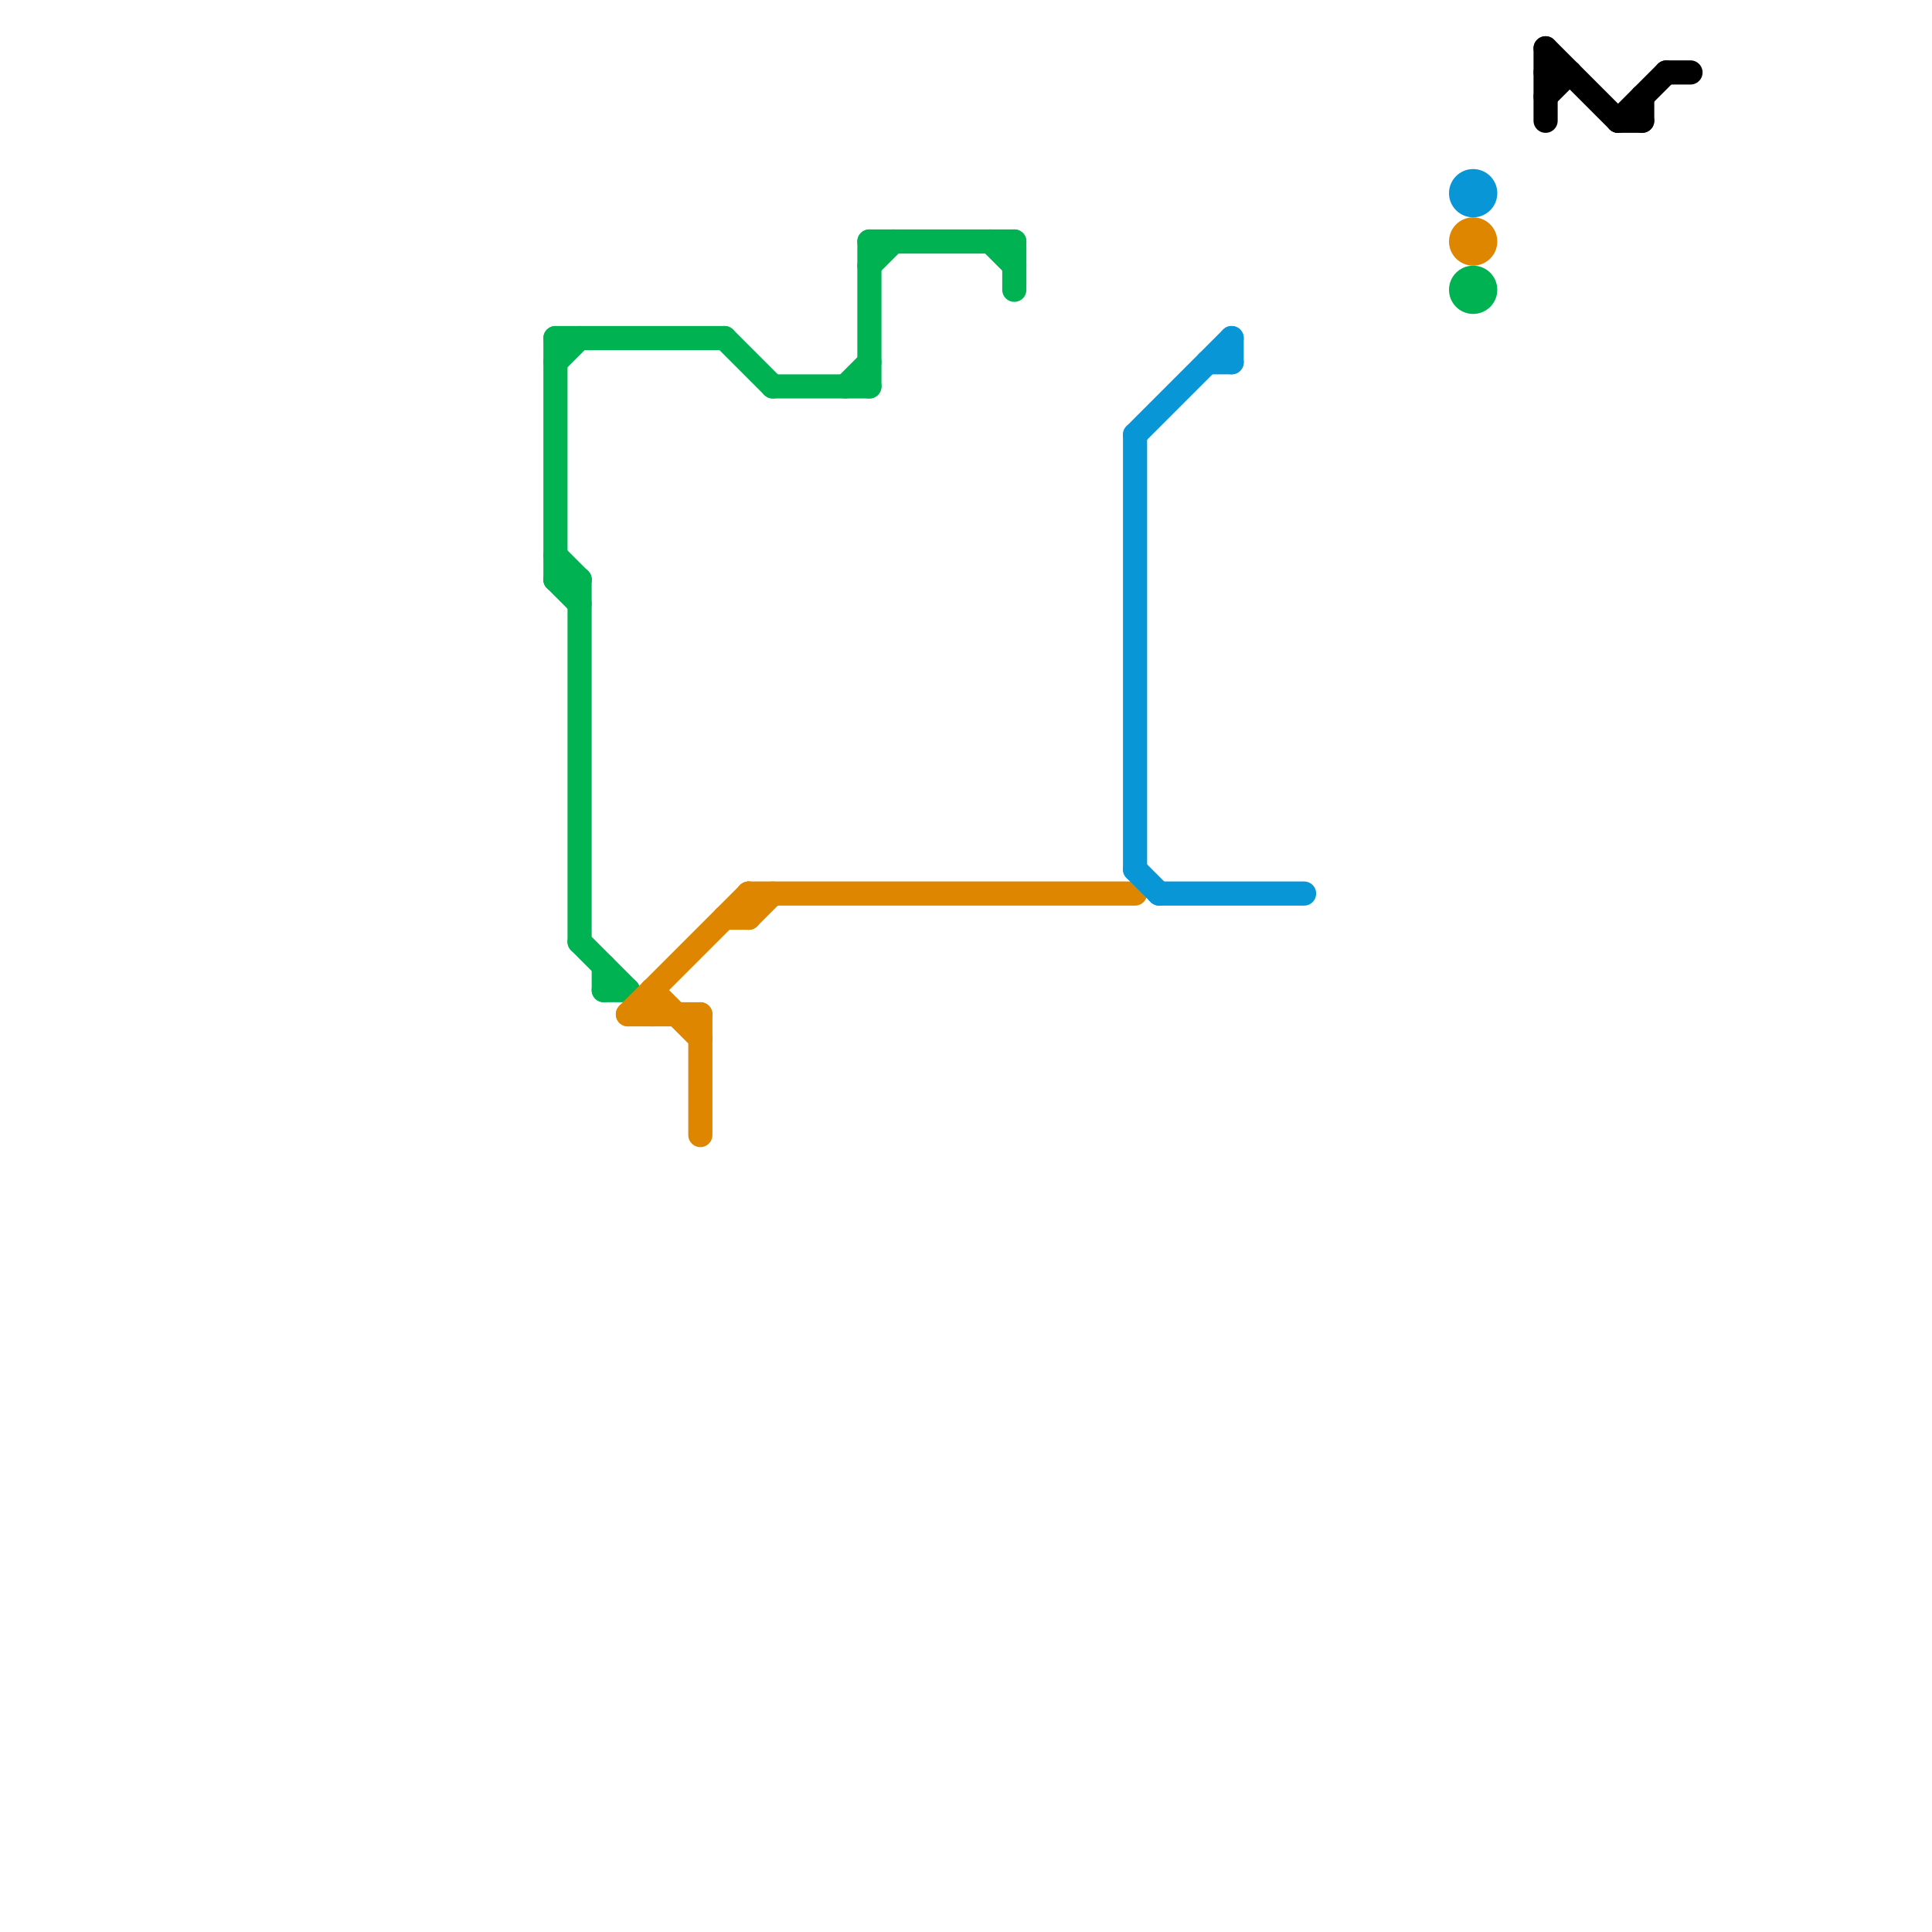 
<svg version="1.1" xmlns="http://www.w3.org/2000/svg" viewBox="0 0 80 80">
<style>text { font: 1px Helvetica; font-weight: 600; white-space: pre; dominant-baseline: central; } line { stroke-width: 1; fill: none; stroke-linecap: round; stroke-linejoin: round; } .c0 { stroke: #00b251 } .c1 { stroke: #df8600 } .c2 { stroke: #0896d7 } .c3 { stroke: #000000 }</style><defs><g id="wm-xf"><circle r="1.2" fill="#000"/><circle r="0.9" fill="#fff"/><circle r="0.6" fill="#000"/><circle r="0.3" fill="#fff"/></g><g id="wm"><circle r="0.6" fill="#000"/><circle r="0.3" fill="#fff"/></g></defs><line class="c0" x1="23" y1="23" x2="24" y2="24"/><line class="c0" x1="23" y1="15" x2="24" y2="14"/><line class="c0" x1="24" y1="39" x2="26" y2="41"/><line class="c0" x1="41" y1="10" x2="42" y2="11"/><line class="c0" x1="36" y1="10" x2="36" y2="16"/><line class="c0" x1="42" y1="10" x2="42" y2="12"/><line class="c0" x1="36" y1="11" x2="37" y2="10"/><line class="c0" x1="23" y1="24" x2="24" y2="25"/><line class="c0" x1="35" y1="16" x2="36" y2="15"/><line class="c0" x1="25" y1="40" x2="25" y2="41"/><line class="c0" x1="36" y1="10" x2="42" y2="10"/><line class="c0" x1="30" y1="14" x2="32" y2="16"/><line class="c0" x1="25" y1="41" x2="26" y2="41"/><line class="c0" x1="23" y1="24" x2="24" y2="24"/><line class="c0" x1="32" y1="16" x2="36" y2="16"/><line class="c0" x1="24" y1="24" x2="24" y2="39"/><line class="c0" x1="23" y1="14" x2="30" y2="14"/><line class="c0" x1="23" y1="14" x2="23" y2="24"/><circle cx="61" cy="12" r="1" fill="#00b251" /><line class="c1" x1="31" y1="37" x2="31" y2="38"/><line class="c1" x1="26" y1="42" x2="31" y2="37"/><line class="c1" x1="31" y1="37" x2="47" y2="37"/><line class="c1" x1="29" y1="42" x2="29" y2="47"/><line class="c1" x1="27" y1="41" x2="29" y2="43"/><line class="c1" x1="31" y1="38" x2="32" y2="37"/><line class="c1" x1="26" y1="42" x2="29" y2="42"/><line class="c1" x1="30" y1="38" x2="31" y2="38"/><line class="c1" x1="27" y1="41" x2="27" y2="42"/><circle cx="61" cy="10" r="1" fill="#df8600" /><line class="c2" x1="47" y1="36" x2="48" y2="37"/><line class="c2" x1="47" y1="18" x2="47" y2="36"/><line class="c2" x1="48" y1="37" x2="54" y2="37"/><line class="c2" x1="50" y1="15" x2="51" y2="15"/><line class="c2" x1="51" y1="14" x2="51" y2="15"/><line class="c2" x1="47" y1="18" x2="51" y2="14"/><circle cx="61" cy="8" r="1" fill="#0896d7" /><line class="c3" x1="67" y1="5" x2="68" y2="5"/><line class="c3" x1="64" y1="4" x2="65" y2="3"/><line class="c3" x1="68" y1="4" x2="68" y2="5"/><line class="c3" x1="69" y1="3" x2="70" y2="3"/><line class="c3" x1="67" y1="5" x2="69" y2="3"/><line class="c3" x1="64" y1="2" x2="67" y2="5"/><line class="c3" x1="64" y1="2" x2="64" y2="5"/><line class="c3" x1="64" y1="3" x2="65" y2="3"/>
</svg>
